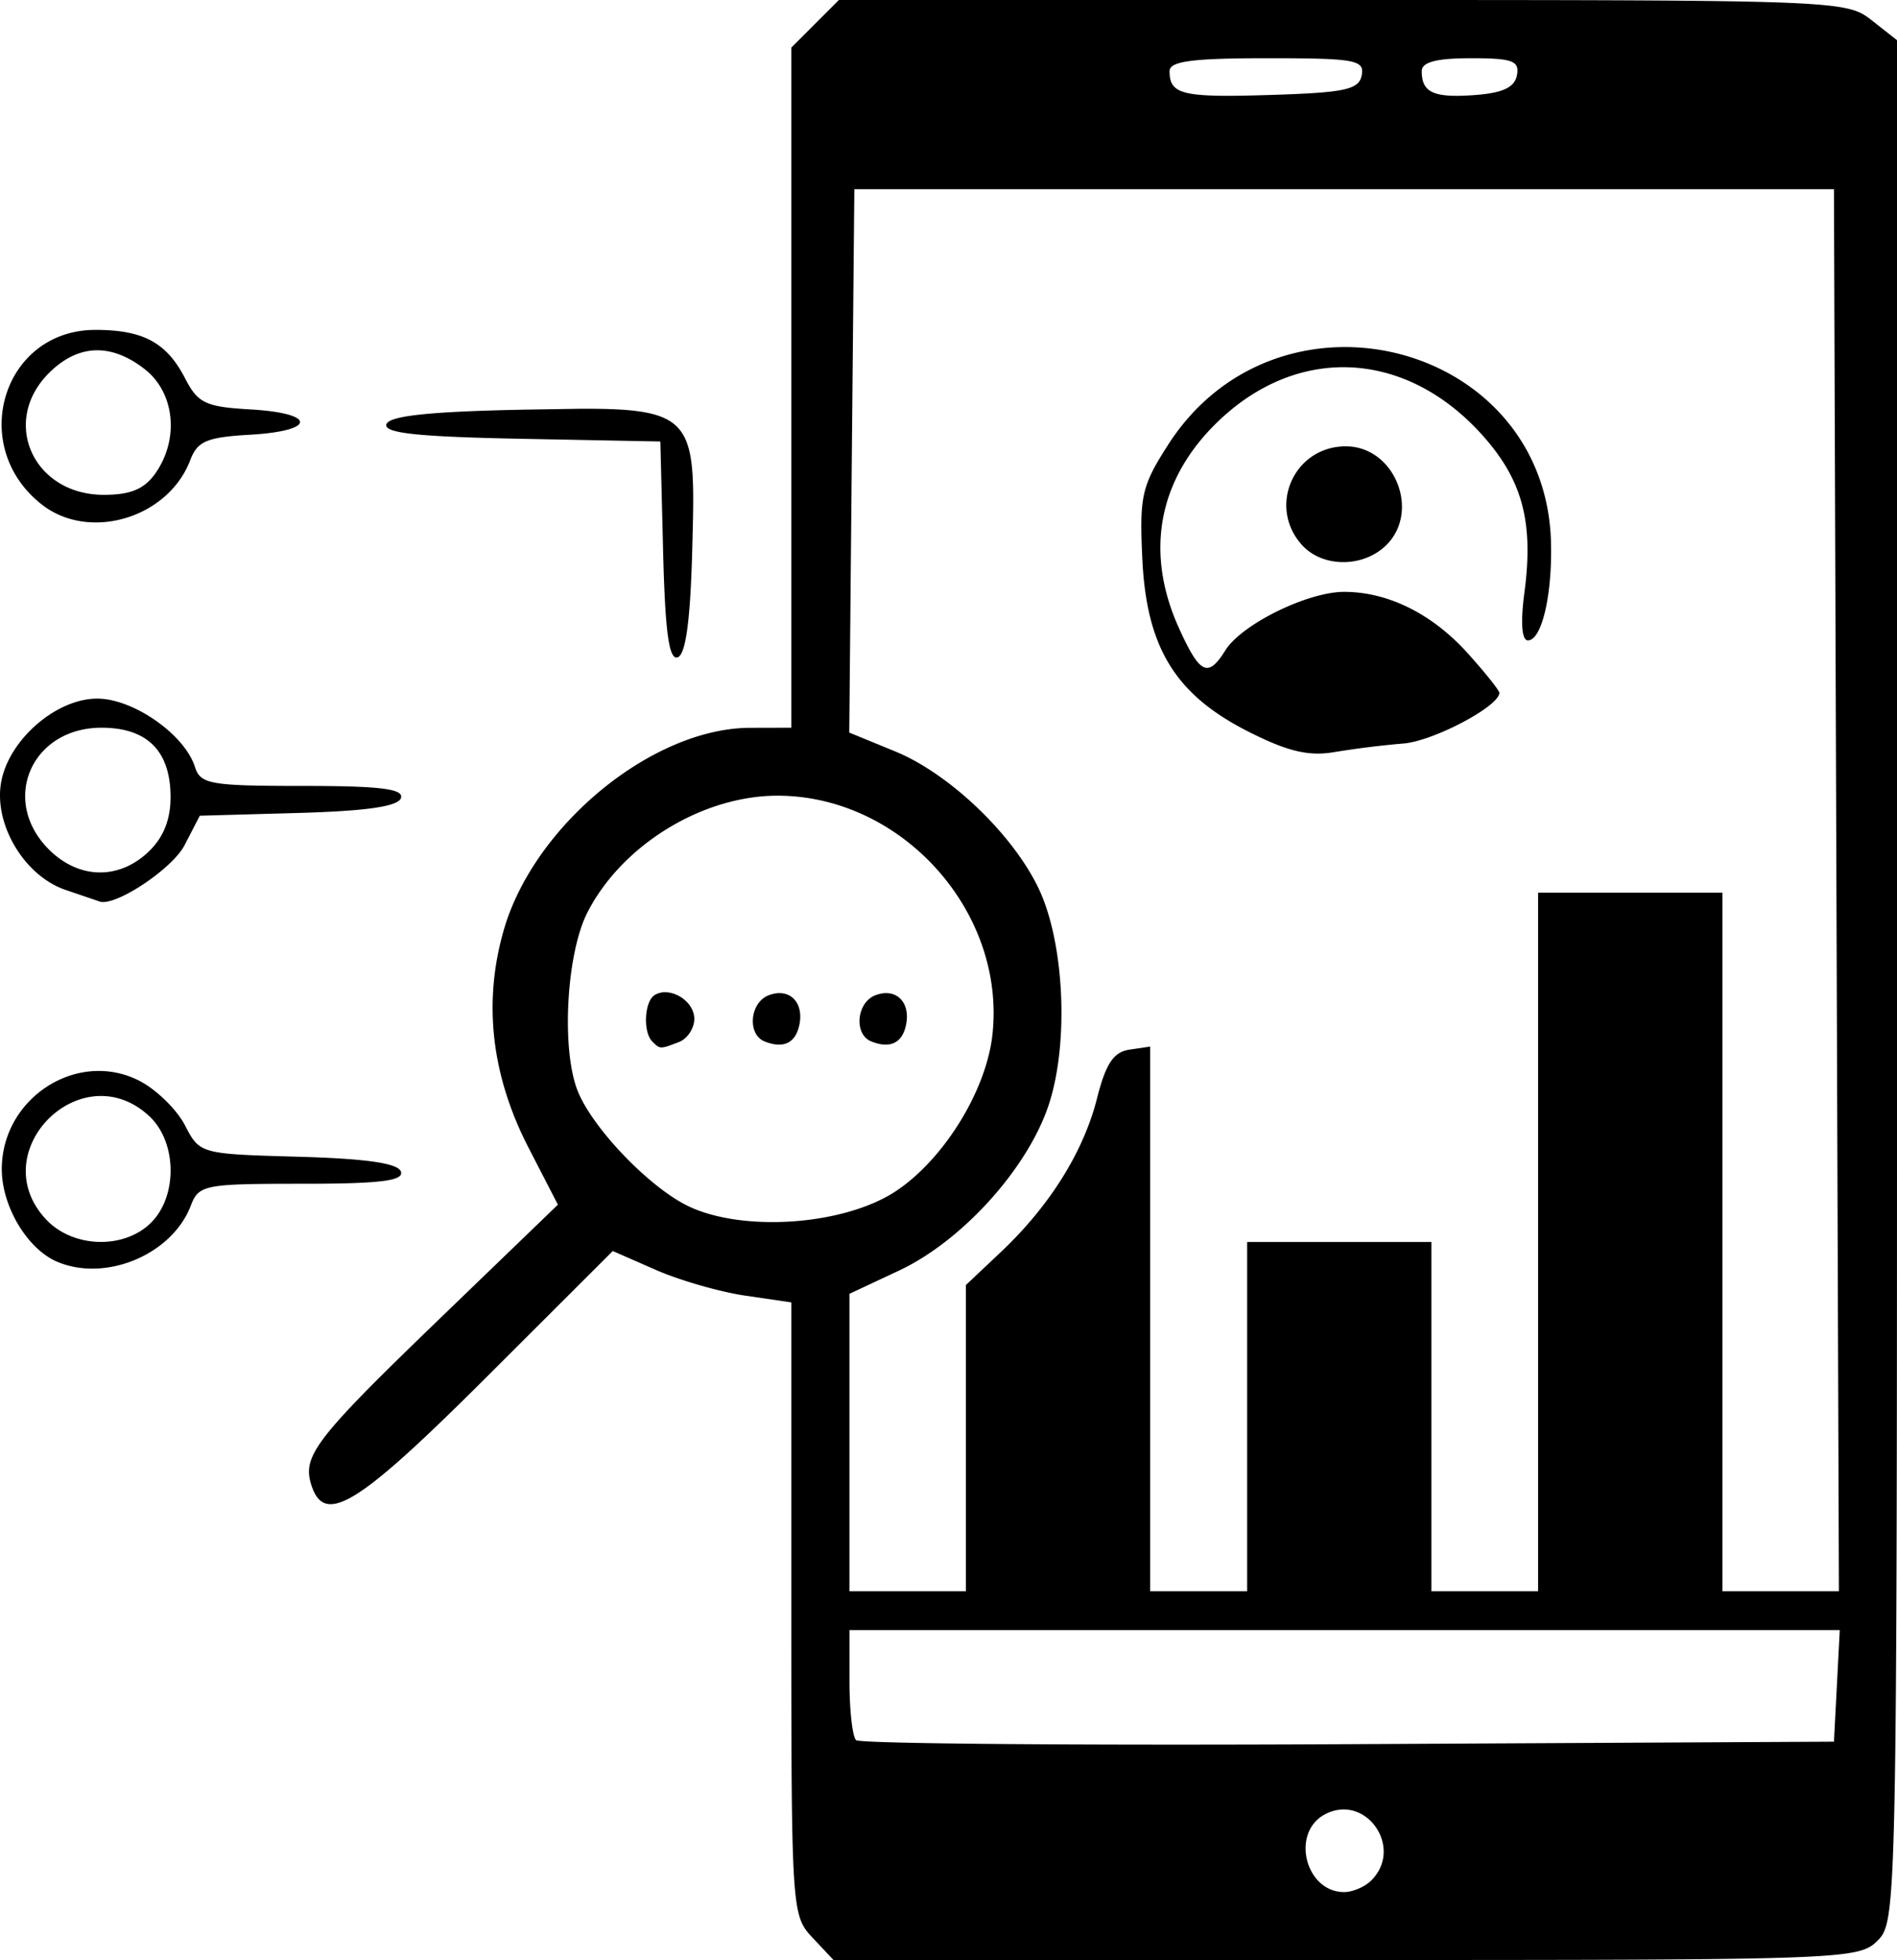 <svg xmlns="http://www.w3.org/2000/svg" width="661.134" height="682.817" viewBox="0 0 174.925 180.662"><path d="m77.357 0-2.195 2.195-2.195 2.195v62.687l-3.801.009c-8.985.021-19.897 8.956-22.696 18.584-1.942 6.682-1.178 13.44 2.277 20.14l2.698 5.231-10.754 10.368c-11.6 11.184-12.836 12.779-11.984 15.463 1.208 3.806 4.261 1.93 16.118-9.902l11.681-11.657 3.983 1.745c2.19.96 5.894 2.025 8.231 2.368l4.248.623v28.237c0 27.761.033 28.272 1.945 30.307l1.945 2.07h47.246c46.053 0 47.291-.045 49.034-1.789 1.764-1.764 1.789-2.981 1.789-88.477V3.707l-2.356-1.854C170.253.032 169.399 0 123.784 0zm39.499 5.367c8.098 0 8.979.158 8.71 1.565-.254 1.33-1.515 1.604-8.382 1.82-8.154.257-9.337-.021-9.337-2.193 0-.915 2.098-1.192 9.009-1.192m18.782 0c3.838 0 4.492.241 4.241 1.565-.213 1.125-1.31 1.64-3.899 1.831-3.774.278-4.879-.22-4.879-2.203 0-.837 1.352-1.192 4.537-1.192zM78.78 17.44h90.331l.229 64.618.229 64.618h-10.744V82.281h-16.994v64.395h-9.838v-32.198H115v32.198h-8.944V96.468l-1.918.286c-1.456.217-2.174 1.298-2.98 4.487-1.247 4.933-4.375 9.928-8.871 14.169l-3.224 3.041v28.226H78.33v-27.42l4.566-2.139c5.814-2.723 11.857-9.404 13.802-15.261 1.897-5.712 1.453-15.037-.953-20.022-2.417-5.006-8.217-10.53-13.208-12.577l-4.225-1.733.232-25.042zM8.8 30.408c-8.521 0-11.818 10.691-4.961 16.085 4.38 3.445 11.667 1.276 13.704-4.08.665-1.748 1.524-2.113 5.523-2.342 6.113-.351 6.14-1.979.039-2.331-4.16-.24-4.851-.568-6.046-2.88-1.7-3.287-3.861-4.452-8.259-4.452m115.153 1.584c-6.09.02-12.272 2.825-16.238 9.003-2.44 3.8-2.651 4.732-2.38 10.511.385 8.214 3.052 12.542 9.831 15.958 3.593 1.81 5.52 2.265 7.885 1.859a84 84 0 0 1 6.351-.789c2.759-.215 8.854-3.431 8.854-4.673 0-.226-1.308-1.863-2.906-3.638-3.281-3.644-7.357-5.668-11.41-5.668-3.37 0-9.451 2.993-10.946 5.387-1.605 2.569-2.346 2.217-4.275-2.033-3.211-7.075-1.896-13.861 3.718-19.174 7.37-6.975 17.203-6.438 24.204 1.32 3.74 4.144 4.793 8.043 3.929 14.549-.369 2.782-.25 4.423.321 4.423 1.272 0 2.254-4.166 2.129-9.031-.29-11.289-9.567-18.036-19.067-18.005zm-114.9.298c1.403.021 2.853.608 4.318 1.761 2.745 2.159 3.174 6.419.964 9.574-1.02 1.456-2.294 1.987-4.763 1.987-6.501 0-9.544-6.741-5.065-11.22 1.425-1.425 2.956-2.127 4.546-2.102M53.5 37.677l-5.304.085c-8.629.176-12.305.568-12.562 1.342-.272.82 2.841 1.155 12.448 1.342l12.811.249.254 10.127c.187 7.465.539 10.031 1.342 9.765.742-.246 1.169-3.391 1.342-9.873.311-11.685.421-13.087-10.33-13.036zm70.601 3.464c-4.784 0-7.25 5.551-4.042 9.097 1.843 2.036 5.457 2.11 7.617.156 3.394-3.071 1.005-9.252-3.575-9.252zM8.965 64.394c-3.749 0-8.078 3.723-8.84 7.602-.761 3.872 2.048 8.671 5.859 10.011l3.288 1.118c1.583.317 6.648-3.094 7.744-5.214l1.408-2.722 9.088-.255c6.286-.176 9.202-.599 9.459-1.373.281-.847-1.909-1.118-9.035-1.118-8.549 0-9.455-.159-9.96-1.749-.95-2.994-5.679-6.3-9.011-6.3m.398 2.683c4.223 0 6.364 2.153 6.364 6.399 0 2.113-.672 3.759-2.07 5.073-2.746 2.58-6.421 2.479-9.15-.251-4.516-4.516-1.614-11.221 4.856-11.221m62.366 6.266c11.467.022 21.059 10.724 19.78 22.068-.58 5.149-4.487 11.463-8.897 14.382-4.918 3.255-14.66 3.835-19.572 1.165-3.663-1.991-8.571-7.245-9.809-10.499-1.479-3.89-.985-12.587.928-16.338 3.178-6.23 10.615-10.792 17.57-10.778M61.367 91.459a1.84 1.84 0 0 0-1.003.263c-.945.584-1.089 3.401-.218 4.273.726.726.709.726 2.461.054.778-.299 1.415-1.262 1.415-2.14 0-1.314-1.389-2.431-2.656-2.449zm10.502.082c-.307.001-.64.064-.989.198-1.742.669-2 3.606-.373 4.257 1.749.699 2.879.142 3.214-1.585.329-1.696-.521-2.872-1.852-2.869zm9.838 0c-.307.001-.64.064-.99.198-1.742.669-2 3.606-.373 4.257 1.749.699 2.879.142 3.214-1.585.329-1.696-.521-2.872-1.852-2.869zM9.039 98.715c-4.593.038-8.874 3.902-8.874 9.056 0 3.426 2.357 7.364 5.105 8.53 4.489 1.903 10.6-.663 12.326-5.176.731-1.912 1.243-2.012 10.257-2.012 7.192 0 9.398-.27 9.117-1.118-.256-.773-3.173-1.197-9.459-1.373-9.055-.254-9.092-.264-10.451-2.891-.75-1.45-2.63-3.292-4.177-4.092a8.2 8.2 0 0 0-3.844-.924m.405 2.309c1.455.03 2.959.589 4.326 1.863 2.542 2.369 2.628 7.344.169 9.803-2.491 2.491-7.207 2.354-9.683-.281-4.569-4.864-.007-11.494 5.188-11.385m68.889 49.23h91.315l-.268 5.142-.268 5.143-44.785.232c-24.632.127-45.057-.04-45.389-.373s-.605-2.751-.605-5.374zm45.548 16.533c2.989-.021 5.131 3.98 2.569 6.542-.59.59-1.717 1.073-2.504 1.073-3.579 0-4.945-5.466-1.789-7.155a3.7 3.7 0 0 1 1.723-.46z"/></svg>